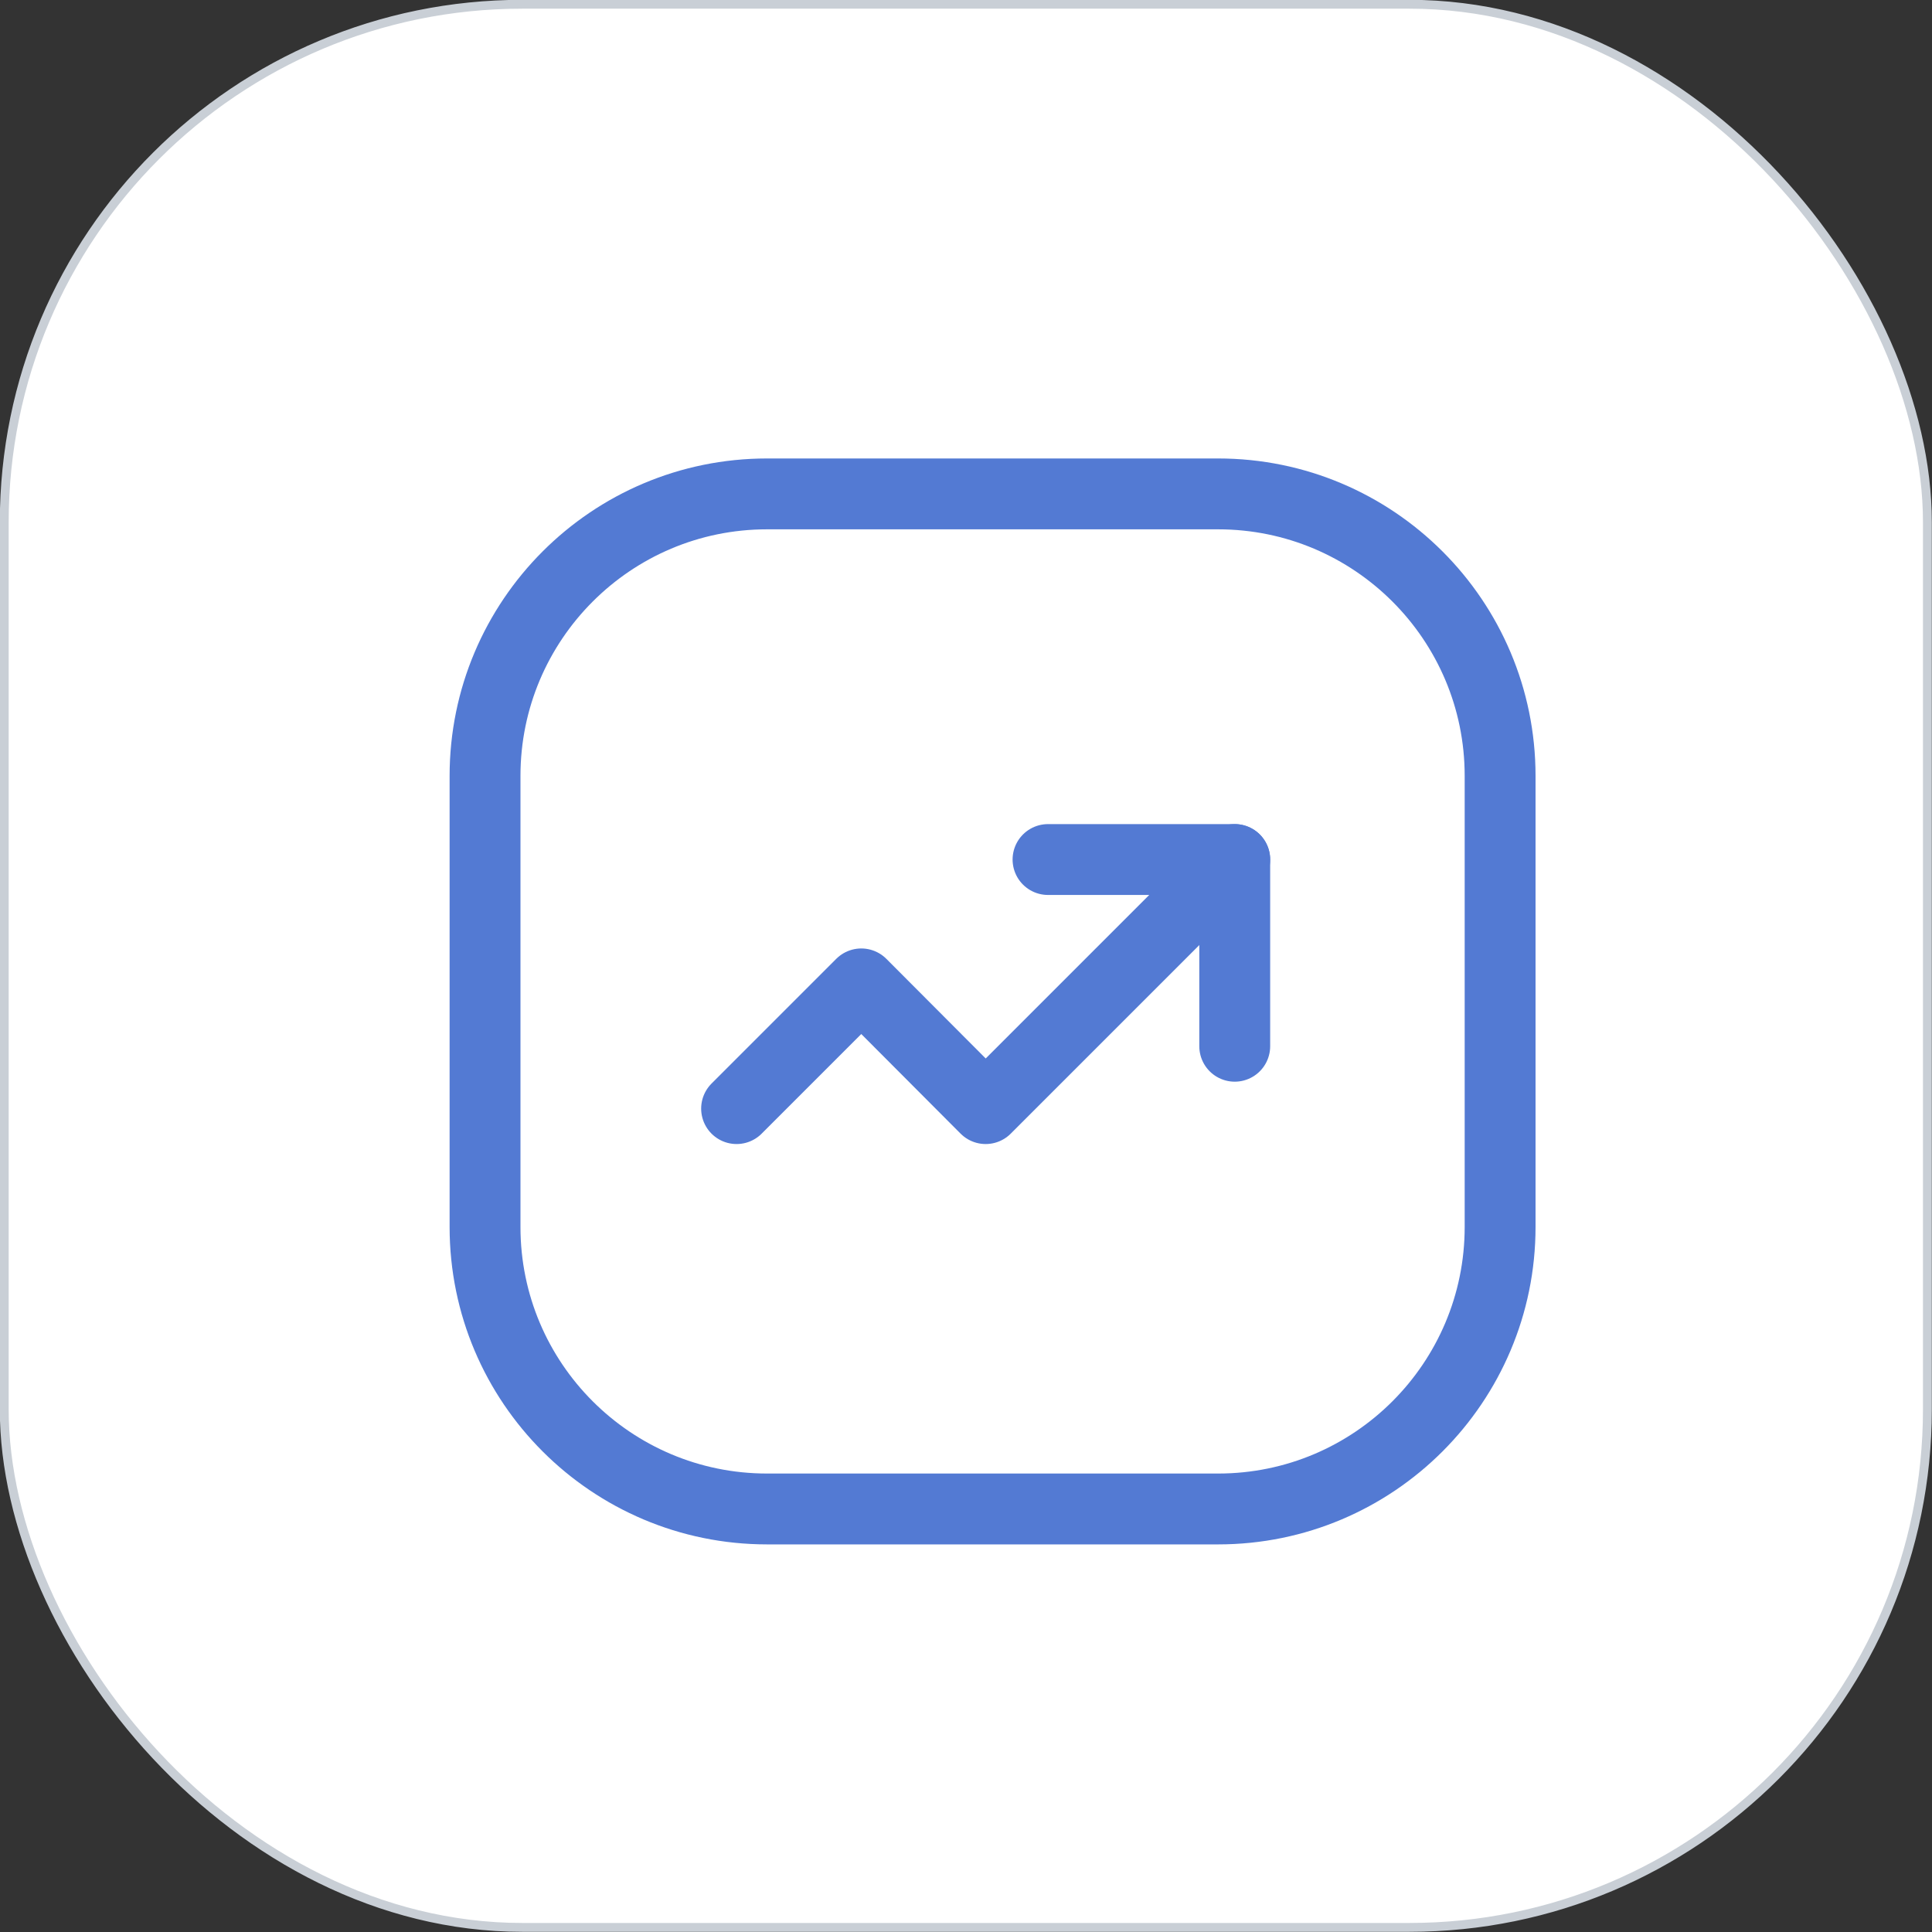 <svg id="Layer_2" data-name="Layer 2" xmlns="http://www.w3.org/2000/svg" viewBox="0 0 54.53 54.53"><rect x="0" y="0" width="54.53" height="54.53" fill="#333333" stroke="none"/><defs><style>.cls-1{fill:none;stroke:#537ad3;stroke-linecap:round;stroke-linejoin:round;stroke-width:2px}</style></defs><g id="Layer_1-2" data-name="Layer 1"><rect x=".12" y=".12" width="54.28" height="54.28" rx="14.62" ry="14.62" style="fill:#fff;stroke:#c9cfd6;stroke-miterlimit:10;stroke-width:.25px"/><path class="cls-1" d="M34.38 42.59H21.65c-4.39 0-7.96-3.56-7.96-7.96V21.9c0-4.39 3.56-7.96 7.96-7.96h12.73c4.39 0 7.96 3.56 7.96 7.96v12.73c0 4.39-3.56 7.96-7.96 7.96z"/><path class="cls-1" d="m34.85 24.26-7.03 7.03-3.51-3.52-3.52 3.52"/><path class="cls-1" d="M29.58 24.26h5.27v5.27"/></g></svg>